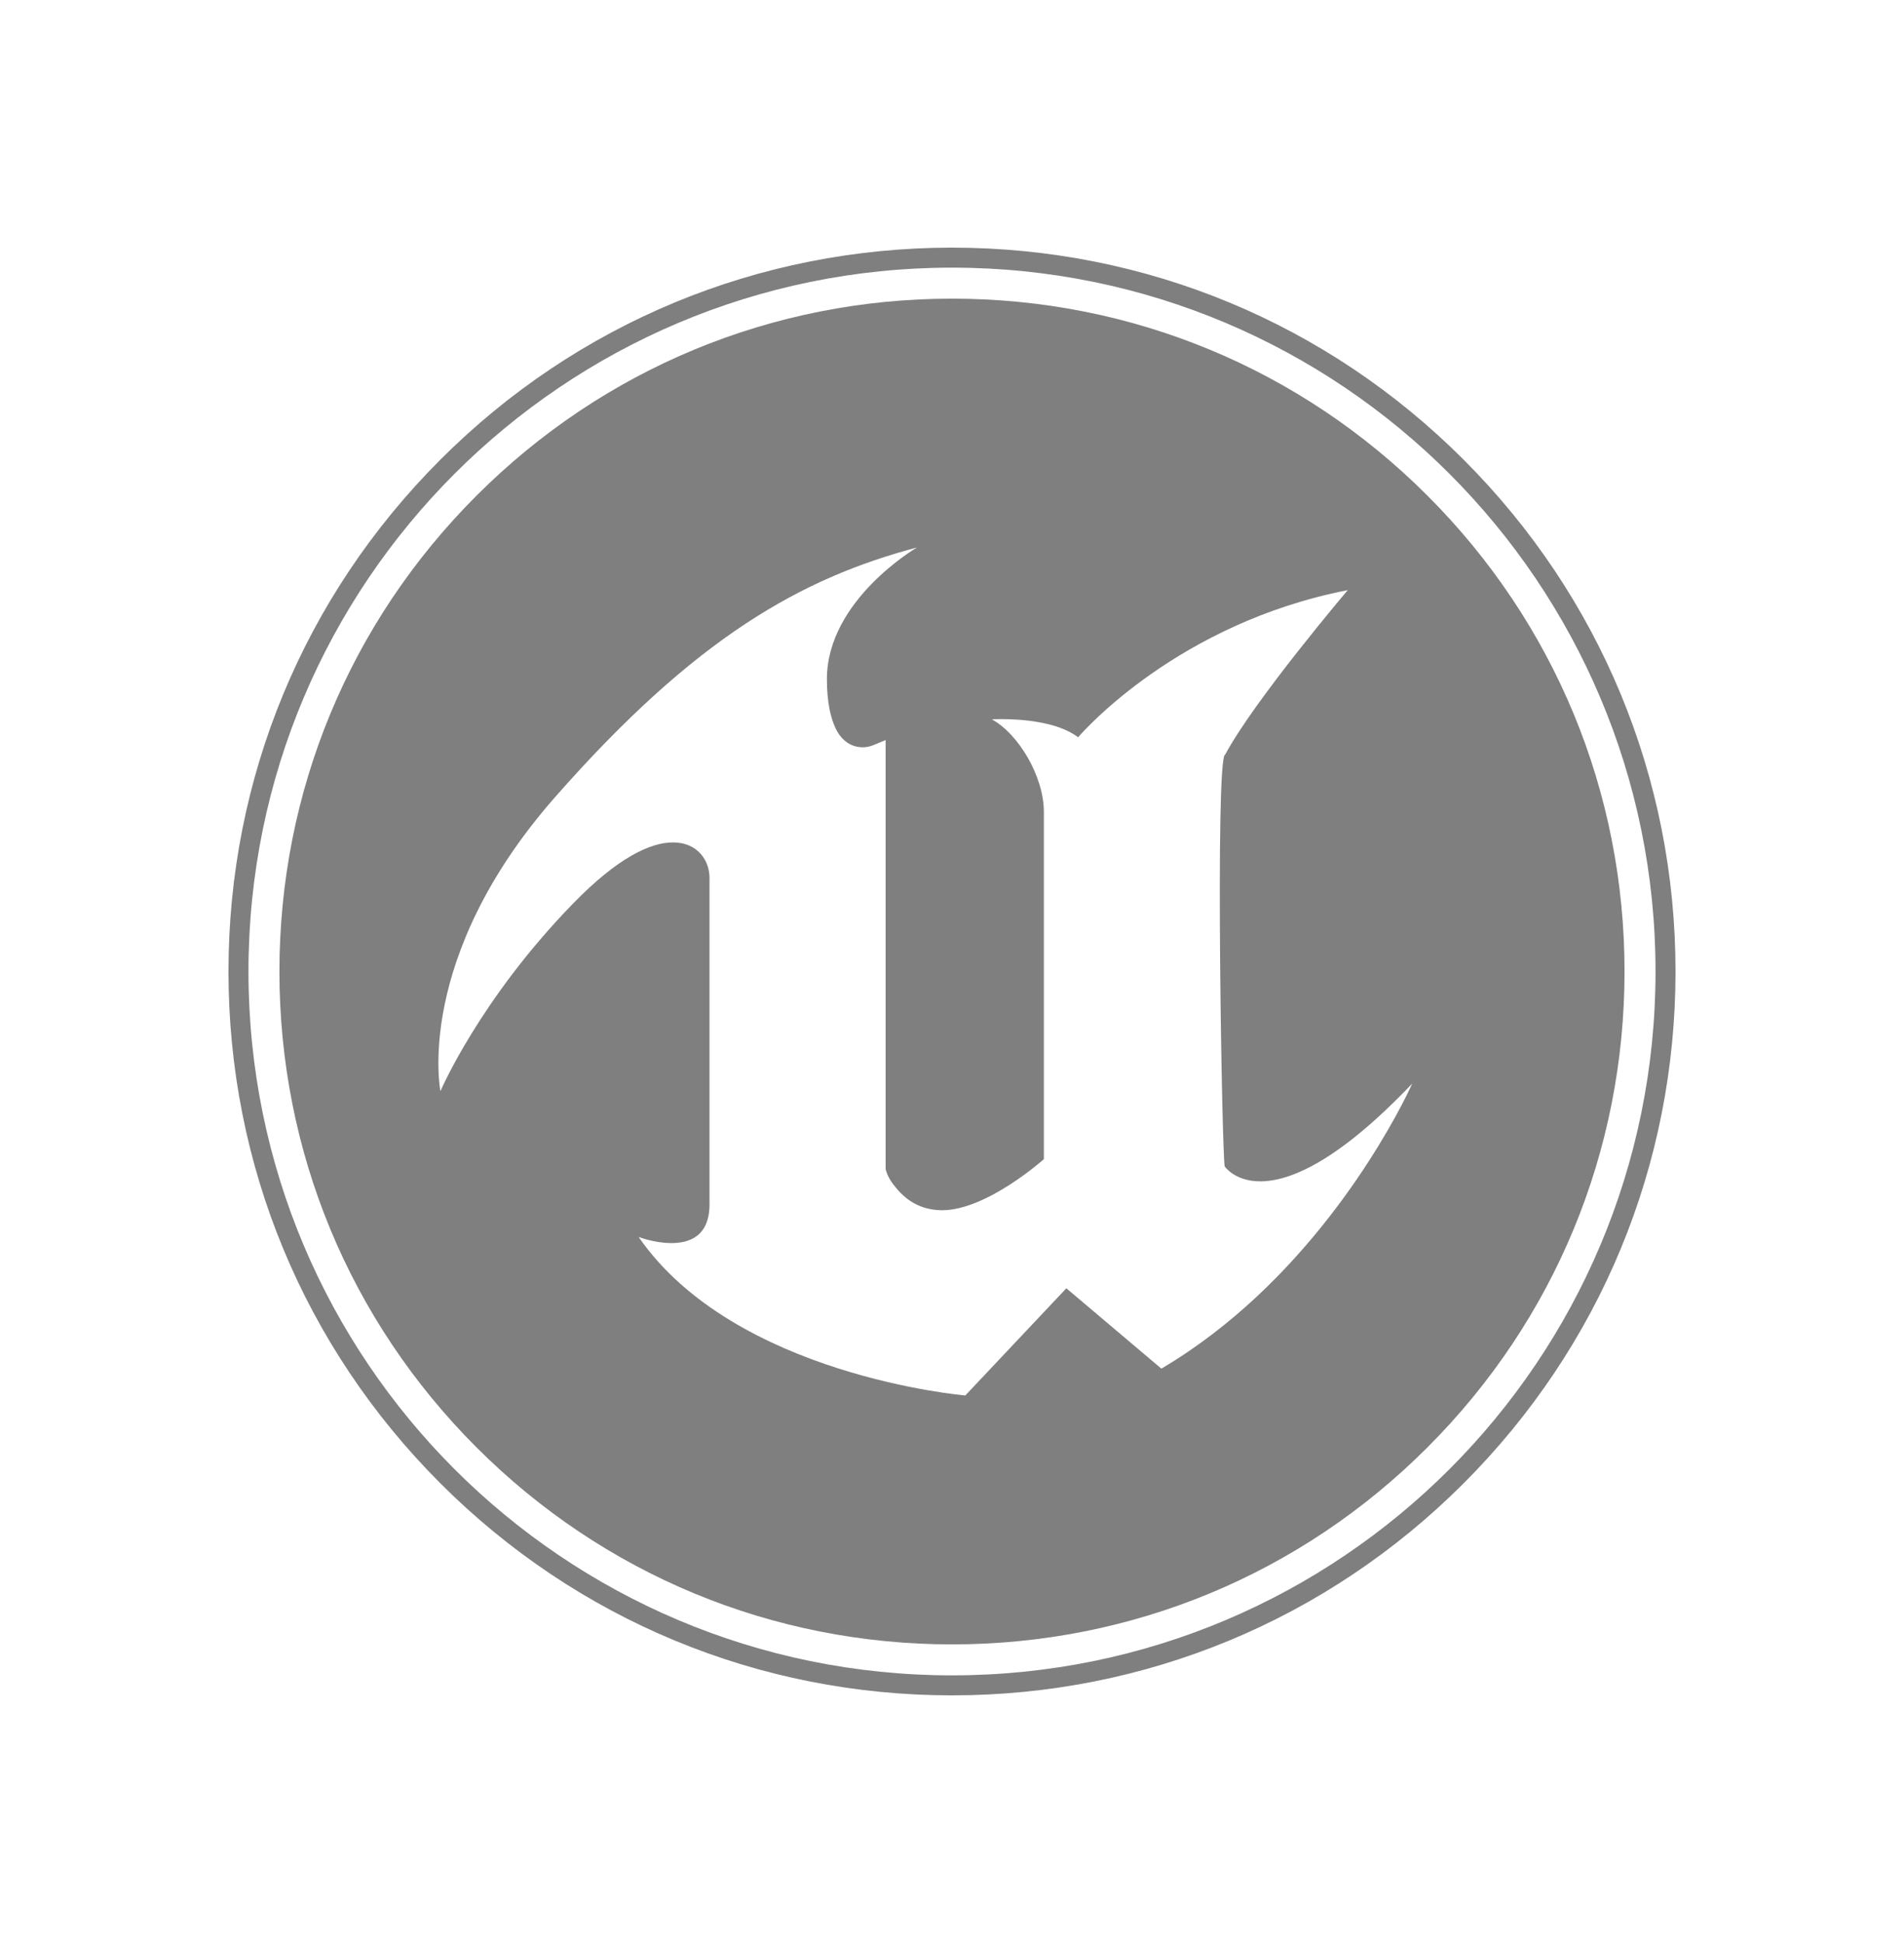 <svg xmlns="http://www.w3.org/2000/svg" width="50" height="51" viewBox="0 0 50 51" fill="none"><g opacity="0.5"><g clip-path="url(#clip0_28481_2039)"><path d="M11.565 28.634C11.565 28.634 10.864 25.149 14.572 20.928C18.282 16.707 21.065 15.172 24.07 14.373C24.07 14.373 24.068 14.374 24.065 14.376C24.069 14.375 24.073 14.374 24.076 14.373C24.076 14.373 21.715 15.748 21.715 17.826C21.715 18.429 21.812 18.844 21.945 19.121C22.122 19.489 22.402 19.614 22.653 19.615C22.865 19.616 22.989 19.529 23.257 19.425V30.68C23.257 30.68 23.286 30.861 23.449 31.076C23.683 31.386 24.052 31.763 24.745 31.767C25.926 31.759 27.413 30.425 27.413 30.425V21.312C27.413 20.385 26.749 19.265 26.046 18.881C26.046 18.881 26.142 18.875 26.297 18.875C26.761 18.875 27.757 18.928 28.312 19.352C28.466 19.174 30.954 16.359 35.381 15.492C35.381 15.492 35.38 15.493 35.379 15.495C35.383 15.494 35.386 15.493 35.391 15.492C35.391 15.492 32.942 18.375 32.175 19.805C32.038 19.813 32.018 22.518 32.041 25.22C32.063 27.829 32.125 30.436 32.161 30.616C32.161 30.616 32.422 31.005 33.087 31.008C33.838 31.012 35.102 30.526 37.085 28.442L37.085 28.442L37.085 28.442C37.085 28.442 37.033 28.561 36.928 28.771C36.359 29.906 34.248 33.712 30.498 35.924L30.498 35.924C30.498 35.924 30.498 35.924 30.498 35.924L28.065 33.867L28.003 33.815L25.35 36.628C25.35 36.628 25.349 36.628 25.346 36.627L25.346 36.628C25.346 36.628 19.298 36.116 16.772 32.471C16.772 32.471 16.777 32.473 16.784 32.476C16.783 32.474 16.782 32.473 16.781 32.471C16.781 32.471 17.163 32.62 17.595 32.628C18.101 32.638 18.632 32.453 18.632 31.608V23.038C18.632 22.601 18.331 22.11 17.67 22.112C17.075 22.113 16.221 22.514 15.055 23.71C12.593 26.236 11.57 28.634 11.57 28.634C11.57 28.634 11.57 28.631 11.569 28.625C11.566 28.631 11.565 28.634 11.565 28.634ZM25 43.162C29.717 43.162 34.153 41.325 37.488 37.989C40.824 34.653 42.661 30.218 42.661 25.5C42.661 20.783 40.824 16.348 37.488 13.012C34.153 9.676 29.717 7.839 25 7.839C20.282 7.839 15.847 9.676 12.511 13.012C9.175 16.348 7.338 20.783 7.338 25.5C7.338 30.218 9.175 34.653 12.511 37.989C15.847 41.325 20.282 43.162 25 43.162Z" fill="black"></path><path d="M25 7.025C35.203 7.025 43.475 15.297 43.475 25.5C43.475 35.703 35.203 43.975 25 43.975C14.797 43.975 6.525 35.703 6.525 25.5C6.525 15.297 14.797 7.025 25 7.025ZM25 44.5C30.075 44.5 34.846 42.524 38.435 38.935C42.024 35.346 44 30.575 44 25.5C44 20.425 42.024 15.653 38.435 12.065C34.846 8.476 30.075 6.5 25 6.5C19.925 6.5 15.154 8.476 11.565 12.065C7.976 15.653 6 20.425 6 25.5C6 30.575 7.976 35.346 11.565 38.935C15.154 42.524 19.925 44.5 25 44.5Z" fill="black"></path></g></g><defs><clipPath id="clip0_28481_2039"><rect width="38" height="38" fill="white" transform="matrix(1 0 0 -1 6 44.5)"></rect></clipPath></defs></svg>
